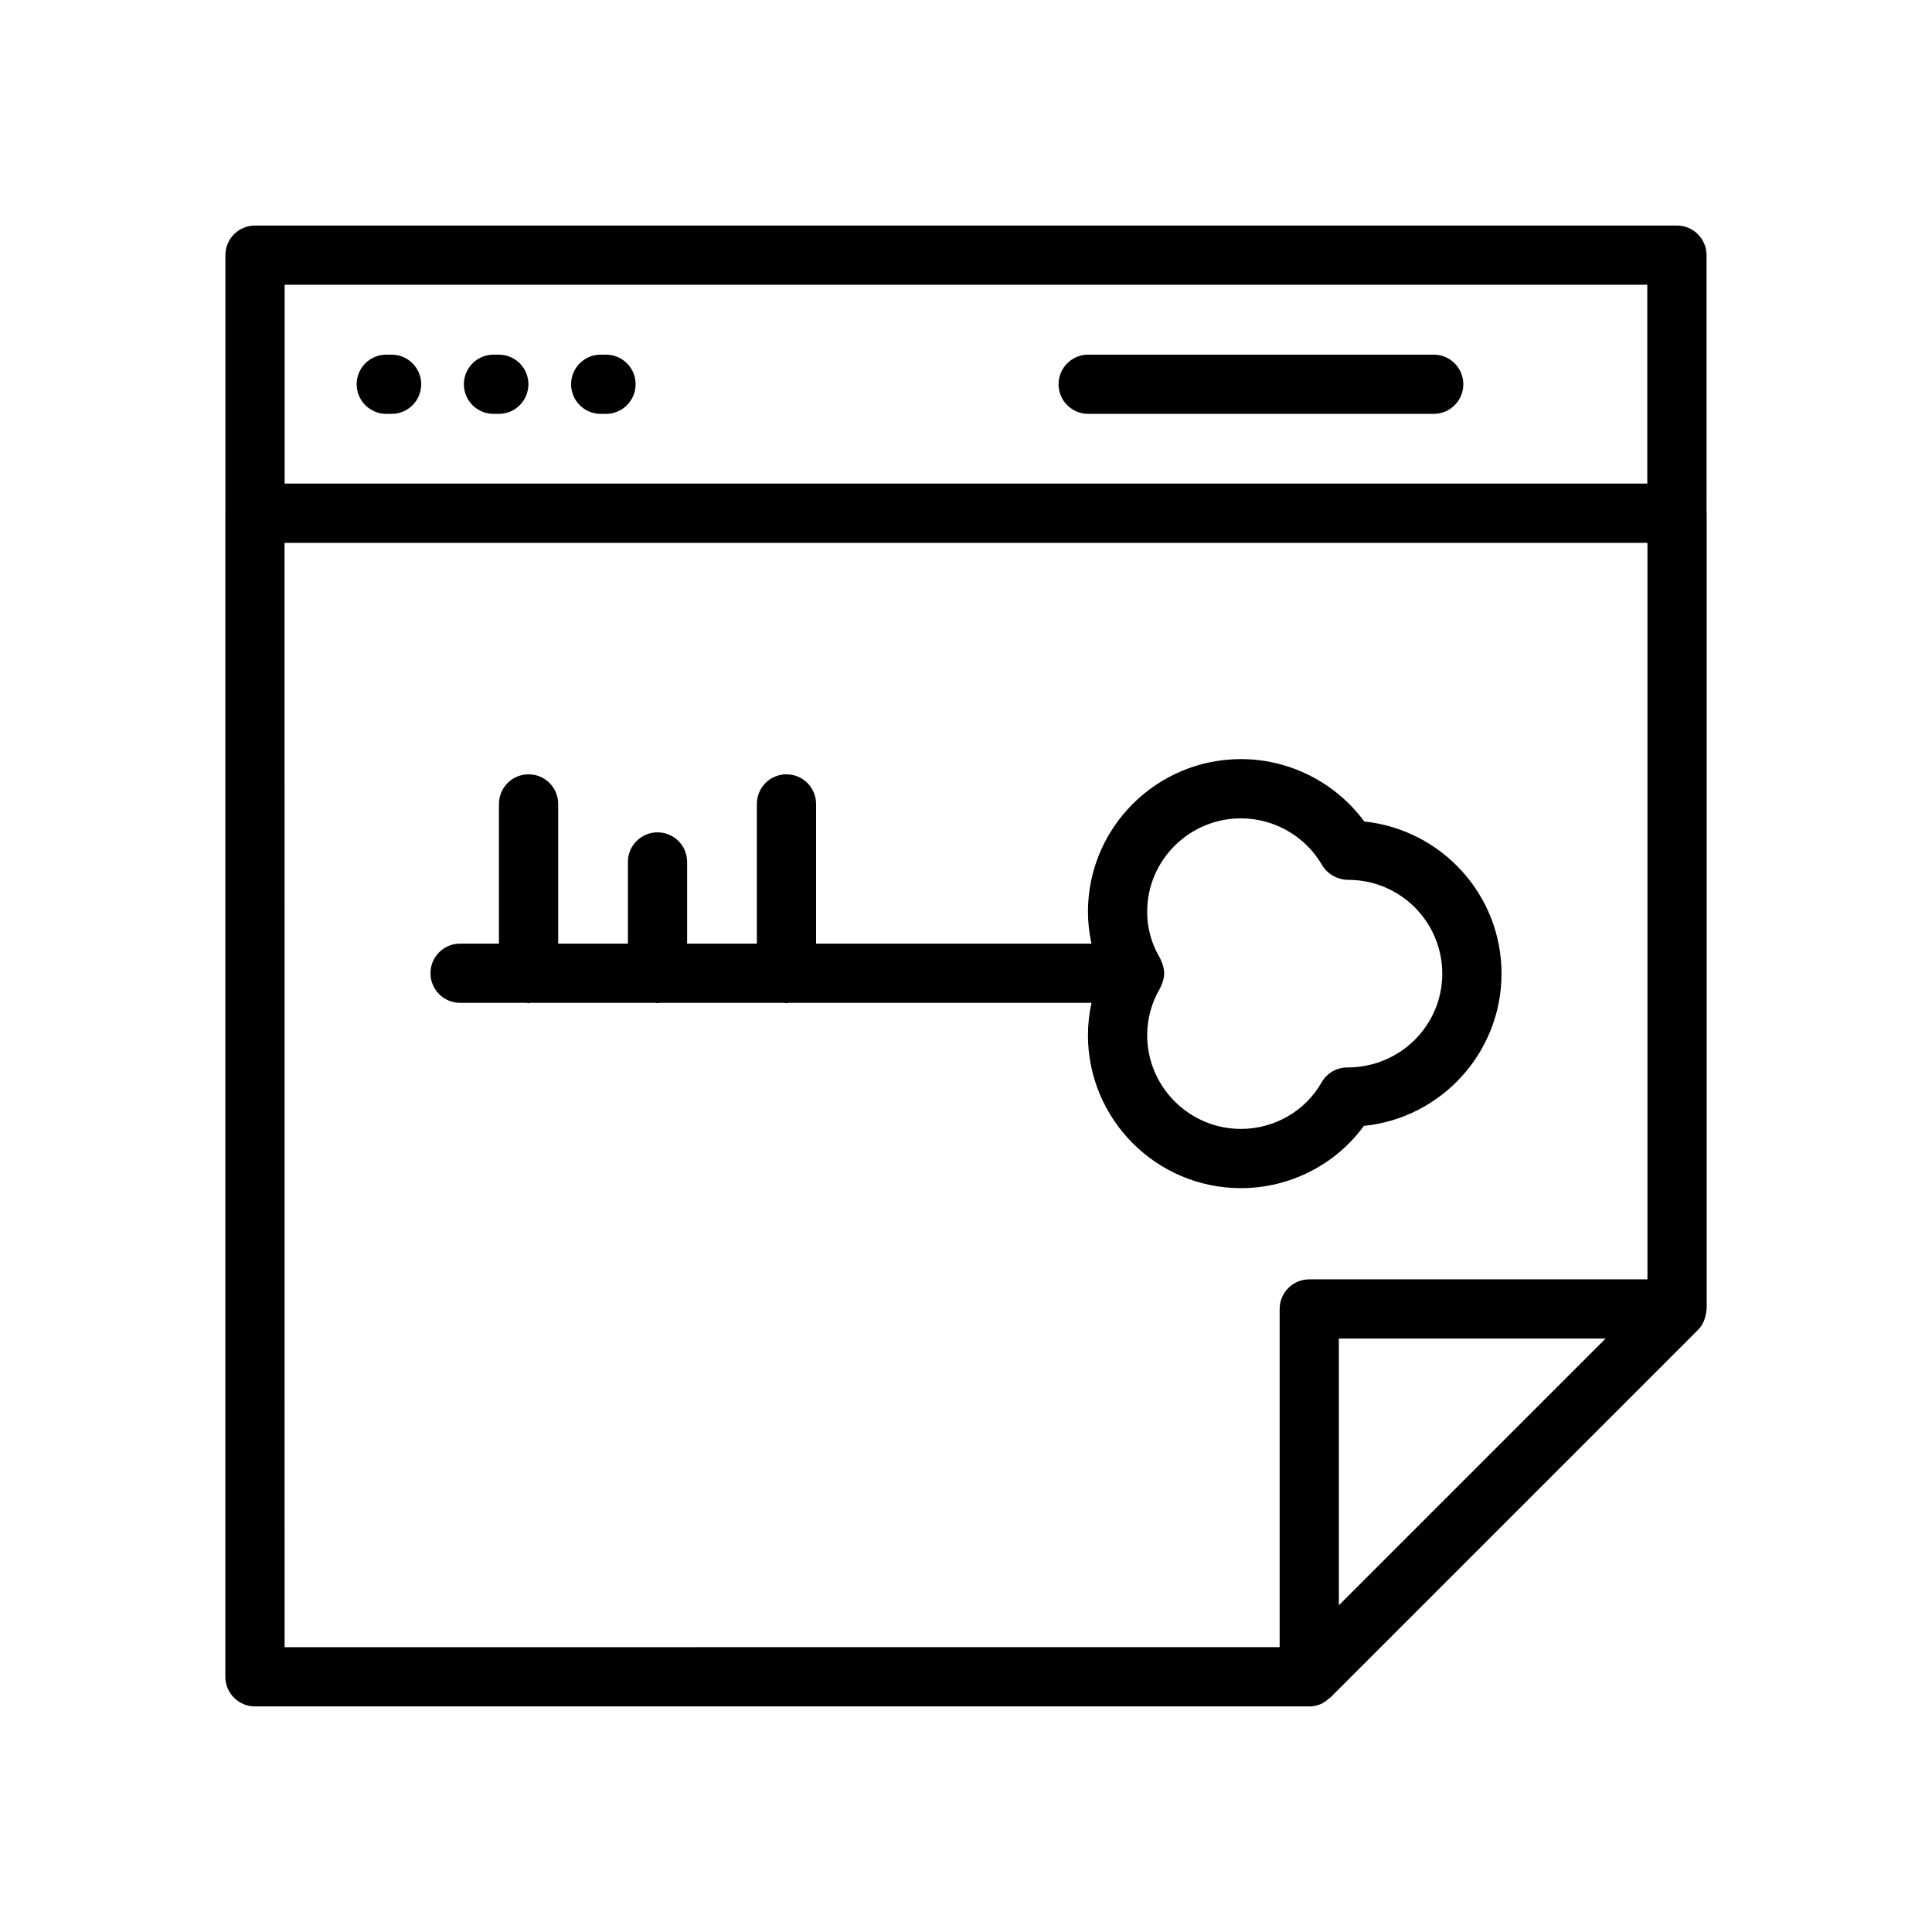 <?xml version="1.0" encoding="UTF-8"?>
<!-- Uploaded to: SVG Repo, www.svgrepo.com, Generator: SVG Repo Mixer Tools -->
<svg fill="#000000" width="800px" height="800px" version="1.1" viewBox="144 144 512 512" xmlns="http://www.w3.org/2000/svg">
 <g>
  <path d="m596.25 211.62c0-4.332-3.516-7.848-7.848-7.848h-376.82c-4.336 0-7.848 3.516-7.848 7.848v68.293c0 0.035-0.02 0.059-0.02 0.094v308.36c0 4.332 3.516 7.848 7.848 7.848h279.38c0.008 0 0.012 0.004 0.02 0.004 1.039 0 2.062-0.215 3.019-0.613 0.801-0.336 1.492-0.852 2.133-1.422 0.121-0.109 0.281-0.148 0.398-0.266l97.473-97.477c0.004-0.004 0.008-0.012 0.012-0.016 0.656-0.66 1.133-1.43 1.512-2.242 0.109-0.238 0.172-0.484 0.262-0.73 0.234-0.676 0.375-1.363 0.422-2.078 0.012-0.168 0.098-0.312 0.098-0.484v-210.88c0-0.055-0.031-0.098-0.031-0.152zm-15.699 7.848v52.688h-361.12v-52.688zm-361.14 68.398h361.18v195.18l-89.625-0.004c-4.336 0-7.848 3.516-7.848 7.848v89.625l-263.7 0.004zm279.4 281.55v-70.684h70.68z"/>
  <path d="m246.37 253.68h1.406c4.336 0 7.848-3.516 7.848-7.848 0-4.336-3.516-7.848-7.848-7.848h-1.406c-4.336 0-7.848 3.516-7.848 7.848-0.004 4.332 3.512 7.848 7.848 7.848z"/>
  <path d="m274.78 253.68h1.406c4.336 0 7.848-3.516 7.848-7.848 0-4.336-3.516-7.848-7.848-7.848h-1.406c-4.336 0-7.848 3.516-7.848 7.848s3.512 7.848 7.848 7.848z"/>
  <path d="m303.19 253.68h1.406c4.336 0 7.848-3.516 7.848-7.848 0-4.336-3.516-7.848-7.848-7.848h-1.406c-4.336 0-7.848 3.516-7.848 7.848s3.516 7.848 7.848 7.848z"/>
  <path d="m432.38 253.68h91.566c4.336 0 7.848-3.516 7.848-7.848 0-4.336-3.516-7.848-7.848-7.848h-91.566c-4.336 0-7.848 3.516-7.848 7.848s3.512 7.848 7.848 7.848z"/>
  <path d="m505.45 442.37c20.449-2.055 36.469-19.367 36.469-40.352 0-20.895-15.883-38.145-36.375-40.32-7.578-10.289-19.727-16.527-32.672-16.527-22.359 0-40.551 18.145-40.551 40.449 0 2.848 0.324 5.68 0.93 8.449h-72.98v-37.02c0-4.336-3.516-7.848-7.848-7.848-4.336 0-7.848 3.516-7.848 7.848v37.02h-18.477v-21.641c0-4.336-3.516-7.848-7.848-7.848-4.336 0-7.848 3.516-7.848 7.848v21.641h-18.477v-37.02c0-4.336-3.516-7.848-7.848-7.848-4.336 0-7.848 3.516-7.848 7.848v37.02h-10.301c-4.332 0-7.848 3.516-7.848 7.848 0 4.336 3.516 7.848 7.848 7.848h17.617c0.184 0.012 0.344 0.105 0.531 0.105s0.344-0.094 0.531-0.105h33.109c0.184 0.012 0.344 0.105 0.531 0.105s0.344-0.094 0.531-0.105h33.109c0.184 0.012 0.344 0.105 0.531 0.105s0.344-0.094 0.531-0.105h80.312c-0.613 2.801-0.945 5.668-0.945 8.559 0 22.359 18.191 40.551 40.551 40.551 12.973-0.004 25.086-6.231 32.578-16.504zm-11.215-11.523c-4.32 7.602-12.508 12.328-21.363 12.328-13.703 0-24.855-11.152-24.855-24.855 0-4.363 1.176-8.645 3.402-12.387 0.121-0.203 0.172-0.434 0.273-0.645 0.109-0.223 0.203-0.441 0.289-0.676 0.324-0.875 0.543-1.773 0.543-2.691v-0.004c0-0.008-0.004-0.016-0.004-0.023-0.004-0.91-0.219-1.801-0.539-2.664-0.09-0.238-0.184-0.461-0.293-0.688-0.102-0.207-0.148-0.434-0.27-0.633-2.262-3.793-3.406-7.93-3.406-12.285 0-13.648 11.152-24.75 24.855-24.75 8.84 0 17.078 4.746 21.504 12.383 1.402 2.426 4.191 3.918 6.992 3.918 13.703 0 24.855 11.152 24.855 24.855 0 13.707-11.152 24.859-25.16 24.859-2.824-0.012-5.43 1.504-6.824 3.957z"/>
 </g>
</svg>